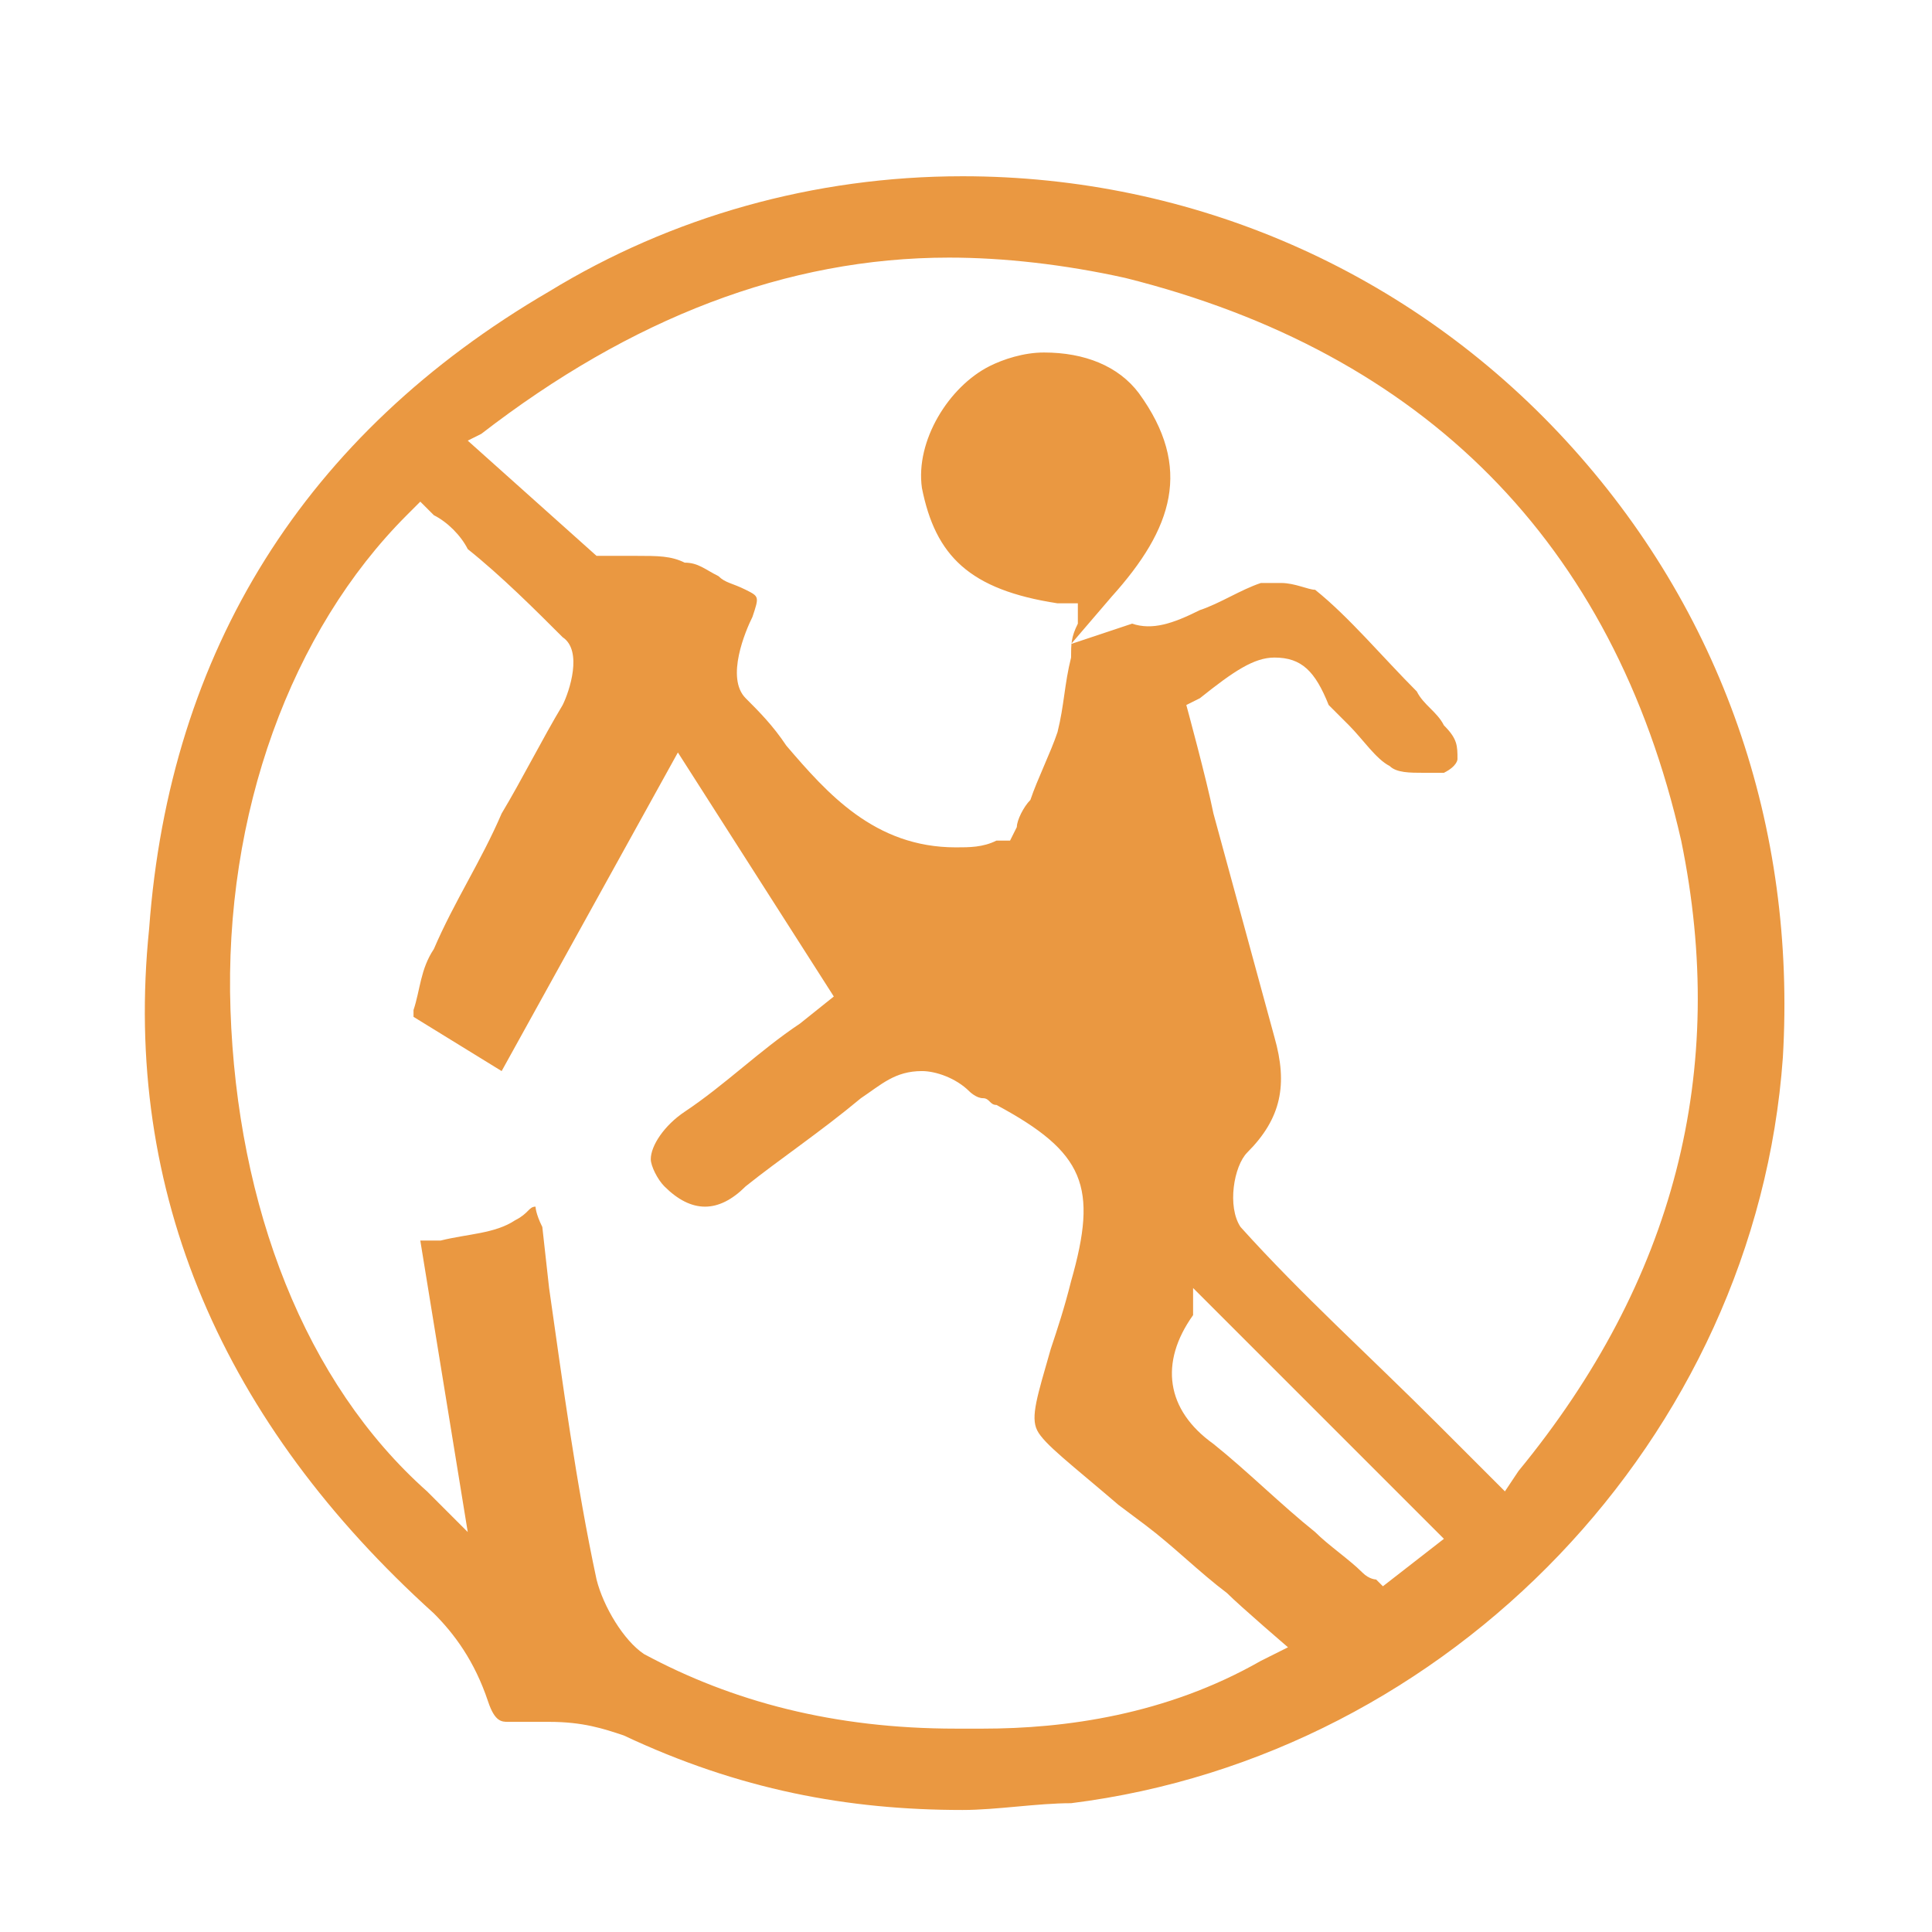 <?xml version="1.0" encoding="utf-8"?>
<!-- Generator: Adobe Illustrator 22.0.0, SVG Export Plug-In . SVG Version: 6.00 Build 0)  -->
<svg version="1.1" id="Calque_1" xmlns="http://www.w3.org/2000/svg" xmlns:xlink="http://www.w3.org/1999/xlink" x="0px" y="0px"
	 viewBox="0 0 28.5 28.5" style="enable-background:new 0 0 28.5 28.5;" xml:space="preserve">
<style type="text/css">
	.st0{opacity:0.19;}
	.st1{fill:#E2E1E1;}
	.st2{fill:#0E4C77;}
	.st3{fill:#F3B844;}
	.st4{fill:#EA9841;}
	.st5{clip-path:url(#SVGID_2_);fill:none;stroke:#0E4C77;stroke-width:1.067;}
	.st6{clip-path:url(#SVGID_2_);fill:#91E3A8;}
	.st7{clip-path:url(#SVGID_4_);}
	.st8{fill:#47914F;}
	.st9{clip-path:url(#SVGID_8_);fill:none;stroke:#0E4C77;stroke-width:1.067;}
	.st10{clip-path:url(#SVGID_8_);fill:#0E4C77;}
	.st11{clip-path:url(#SVGID_8_);fill:#EA9841;}
	.st12{clip-path:url(#SVGID_10_);}
	.st13{fill:none;stroke:#0E4C77;stroke-width:1.067;}
	.st14{fill:#D9308A;}
	.st15{fill:#665996;}
	.st16{clip-path:url(#SVGID_16_);fill:none;stroke:#0E4C77;stroke-width:1.067;}
	.st17{clip-path:url(#SVGID_16_);fill:#0E4C77;}
	.st18{clip-path:url(#SVGID_16_);fill:#C2D161;}
	.st19{clip-path:url(#SVGID_18_);}
	.st20{clip-path:url(#SVGID_22_);fill:none;stroke:#0E4C77;stroke-width:1.067;}
	.st21{clip-path:url(#SVGID_24_);fill:none;stroke:#FFFFFF;stroke-width:1.25;stroke-miterlimit:10;}
	.st22{clip-path:url(#SVGID_24_);fill:none;stroke:#000000;stroke-width:0.25;stroke-miterlimit:10;}
	.st23{fill:none;}
	.st24{fill:#4EA9DD;}
</style>
<path class="st4" d="M14.2,26.7c-1.7,0-3.3-0.3-5-1.1c-0.3-0.1-0.6-0.2-1.1-0.2c-0.2,0-0.3,0-0.5,0c0,0-0.1,0-0.1,0
	c-0.1,0-0.2,0-0.3-0.3c-0.2-0.6-0.5-1-0.8-1.3c-3.1-2.8-4.6-6.2-4.2-10.1c0.3-4.1,2.3-7.3,5.9-9.4c1.8-1.1,3.9-1.7,6.1-1.7
	c3.4,0,6.6,1.4,8.9,3.9c2.3,2.5,3.4,5.7,3.2,9.1c-0.4,5.6-4.9,10.3-10.5,11C15.3,26.6,14.7,26.7,14.2,26.7z M7.9,17.8
	c0,0,0,0.1,0.1,0.3l0.1,0.9c0.2,1.4,0.4,2.9,0.7,4.3c0.1,0.4,0.4,0.9,0.7,1.1c1.3,0.7,2.8,1.1,4.6,1.1c0.1,0,0.3,0,0.4,0
	c1.2,0,2.7-0.2,4.1-1l0.4-0.2c0,0-0.7-0.6-0.9-0.8c-0.4-0.3-0.8-0.7-1.2-1l-0.4-0.3c-0.7-0.6-1.1-0.9-1.2-1.1
	c-0.1-0.2,0-0.5,0.2-1.2c0.1-0.3,0.2-0.6,0.3-1c0.4-1.4,0.2-1.9-1.1-2.6c-0.1,0-0.1-0.1-0.2-0.1c-0.1,0-0.2-0.1-0.2-0.1
	c-0.2-0.2-0.5-0.3-0.7-0.3c-0.4,0-0.6,0.2-0.9,0.4c-0.6,0.5-1.2,0.9-1.7,1.3c-0.2,0.2-0.4,0.3-0.6,0.3c-0.2,0-0.4-0.1-0.6-0.3
	c-0.1-0.1-0.2-0.3-0.2-0.4c0-0.2,0.2-0.5,0.5-0.7c0.6-0.4,1.1-0.9,1.7-1.3l0.5-0.4L10,11.1l-2.6,4.7l-1.3-0.8c0,0,0,0,0-0.1
	c0.1-0.3,0.1-0.6,0.3-0.9c0.3-0.7,0.7-1.3,1-2c0.3-0.5,0.6-1.1,0.9-1.6c0.1-0.2,0.3-0.8,0-1C7.9,9,7.4,8.5,6.9,8.1
	C6.8,7.9,6.6,7.7,6.4,7.6L6.2,7.4L6,7.6c-1.7,1.7-2.7,4.4-2.6,7.3c0.1,2.9,1.1,5.5,2.9,7.1l0.6,0.6l-0.7-4.3c0.1,0,0.2,0,0.3,0
	c0.4-0.1,0.8-0.1,1.1-0.3C7.8,17.9,7.8,17.8,7.9,17.8L7.9,17.8z M17.6,19.4c-0.5,0.7-0.4,1.4,0.3,1.9c0.5,0.4,1,0.9,1.5,1.3
	c0.2,0.2,0.5,0.4,0.7,0.6c0.1,0.1,0.2,0.1,0.2,0.1c0,0,0,0,0,0l0.1,0.1l0.9-0.7l-3.7-3.7L17.6,19.4z M18.8,9.7
	c-0.3,0-0.6,0.2-1.1,0.6l-0.2,0.1c0,0,0.3,1.1,0.4,1.6c0.3,1.1,0.6,2.2,0.9,3.3c0.2,0.7,0.1,1.2-0.4,1.7c-0.2,0.2-0.3,0.8-0.1,1.1
	c0.9,1,1.9,1.9,2.9,2.9l1,1l0.2-0.3c2.3-2.8,3.1-5.9,2.4-9.3c-1-4.4-3.8-7.2-8.2-8.3c-0.9-0.2-1.8-0.3-2.6-0.3
	c-2.4,0-4.7,0.9-6.9,2.6L6.9,6.5l1.9,1.7l0.1,0c0.2,0,0.3,0,0.5,0c0.3,0,0.5,0,0.7,0.1c0.2,0,0.3,0.1,0.5,0.2
	c0.1,0.1,0.2,0.1,0.4,0.2c0.2,0.1,0.2,0.1,0.1,0.4c-0.1,0.2-0.4,0.9-0.1,1.2c0.2,0.2,0.4,0.4,0.6,0.7c0.6,0.7,1.3,1.5,2.5,1.5
	c0.2,0,0.4,0,0.6-0.1l0.2,0l0.1-0.2c0-0.1,0.1-0.3,0.2-0.4c0.1-0.3,0.3-0.7,0.4-1c0.1-0.4,0.1-0.7,0.2-1.1c0-0.2,0-0.3,0.1-0.5
	l0-0.3l-0.3,0c-1.3-0.2-1.8-0.7-2-1.7c-0.1-0.7,0.4-1.5,1-1.8c0.2-0.1,0.5-0.2,0.8-0.2c0.6,0,1.1,0.2,1.4,0.6c0.8,1.1,0.5,2-0.4,3
	l-0.6,0.7l0.9-0.3C17,9.3,17.3,9.2,17.7,9c0.3-0.1,0.6-0.3,0.9-0.4c0.1,0,0.2,0,0.3,0c0.2,0,0.4,0.1,0.5,0.1c0.5,0.4,1,1,1.5,1.5
	c0.1,0.2,0.3,0.3,0.4,0.5c0.2,0.2,0.2,0.3,0.2,0.5c0,0,0,0.1-0.2,0.2c0,0-0.1,0-0.3,0c-0.2,0-0.4,0-0.5-0.1
	c-0.2-0.1-0.4-0.4-0.6-0.6c-0.1-0.1-0.2-0.2-0.3-0.3C19.4,9.9,19.2,9.7,18.8,9.7z"/>
</svg>
